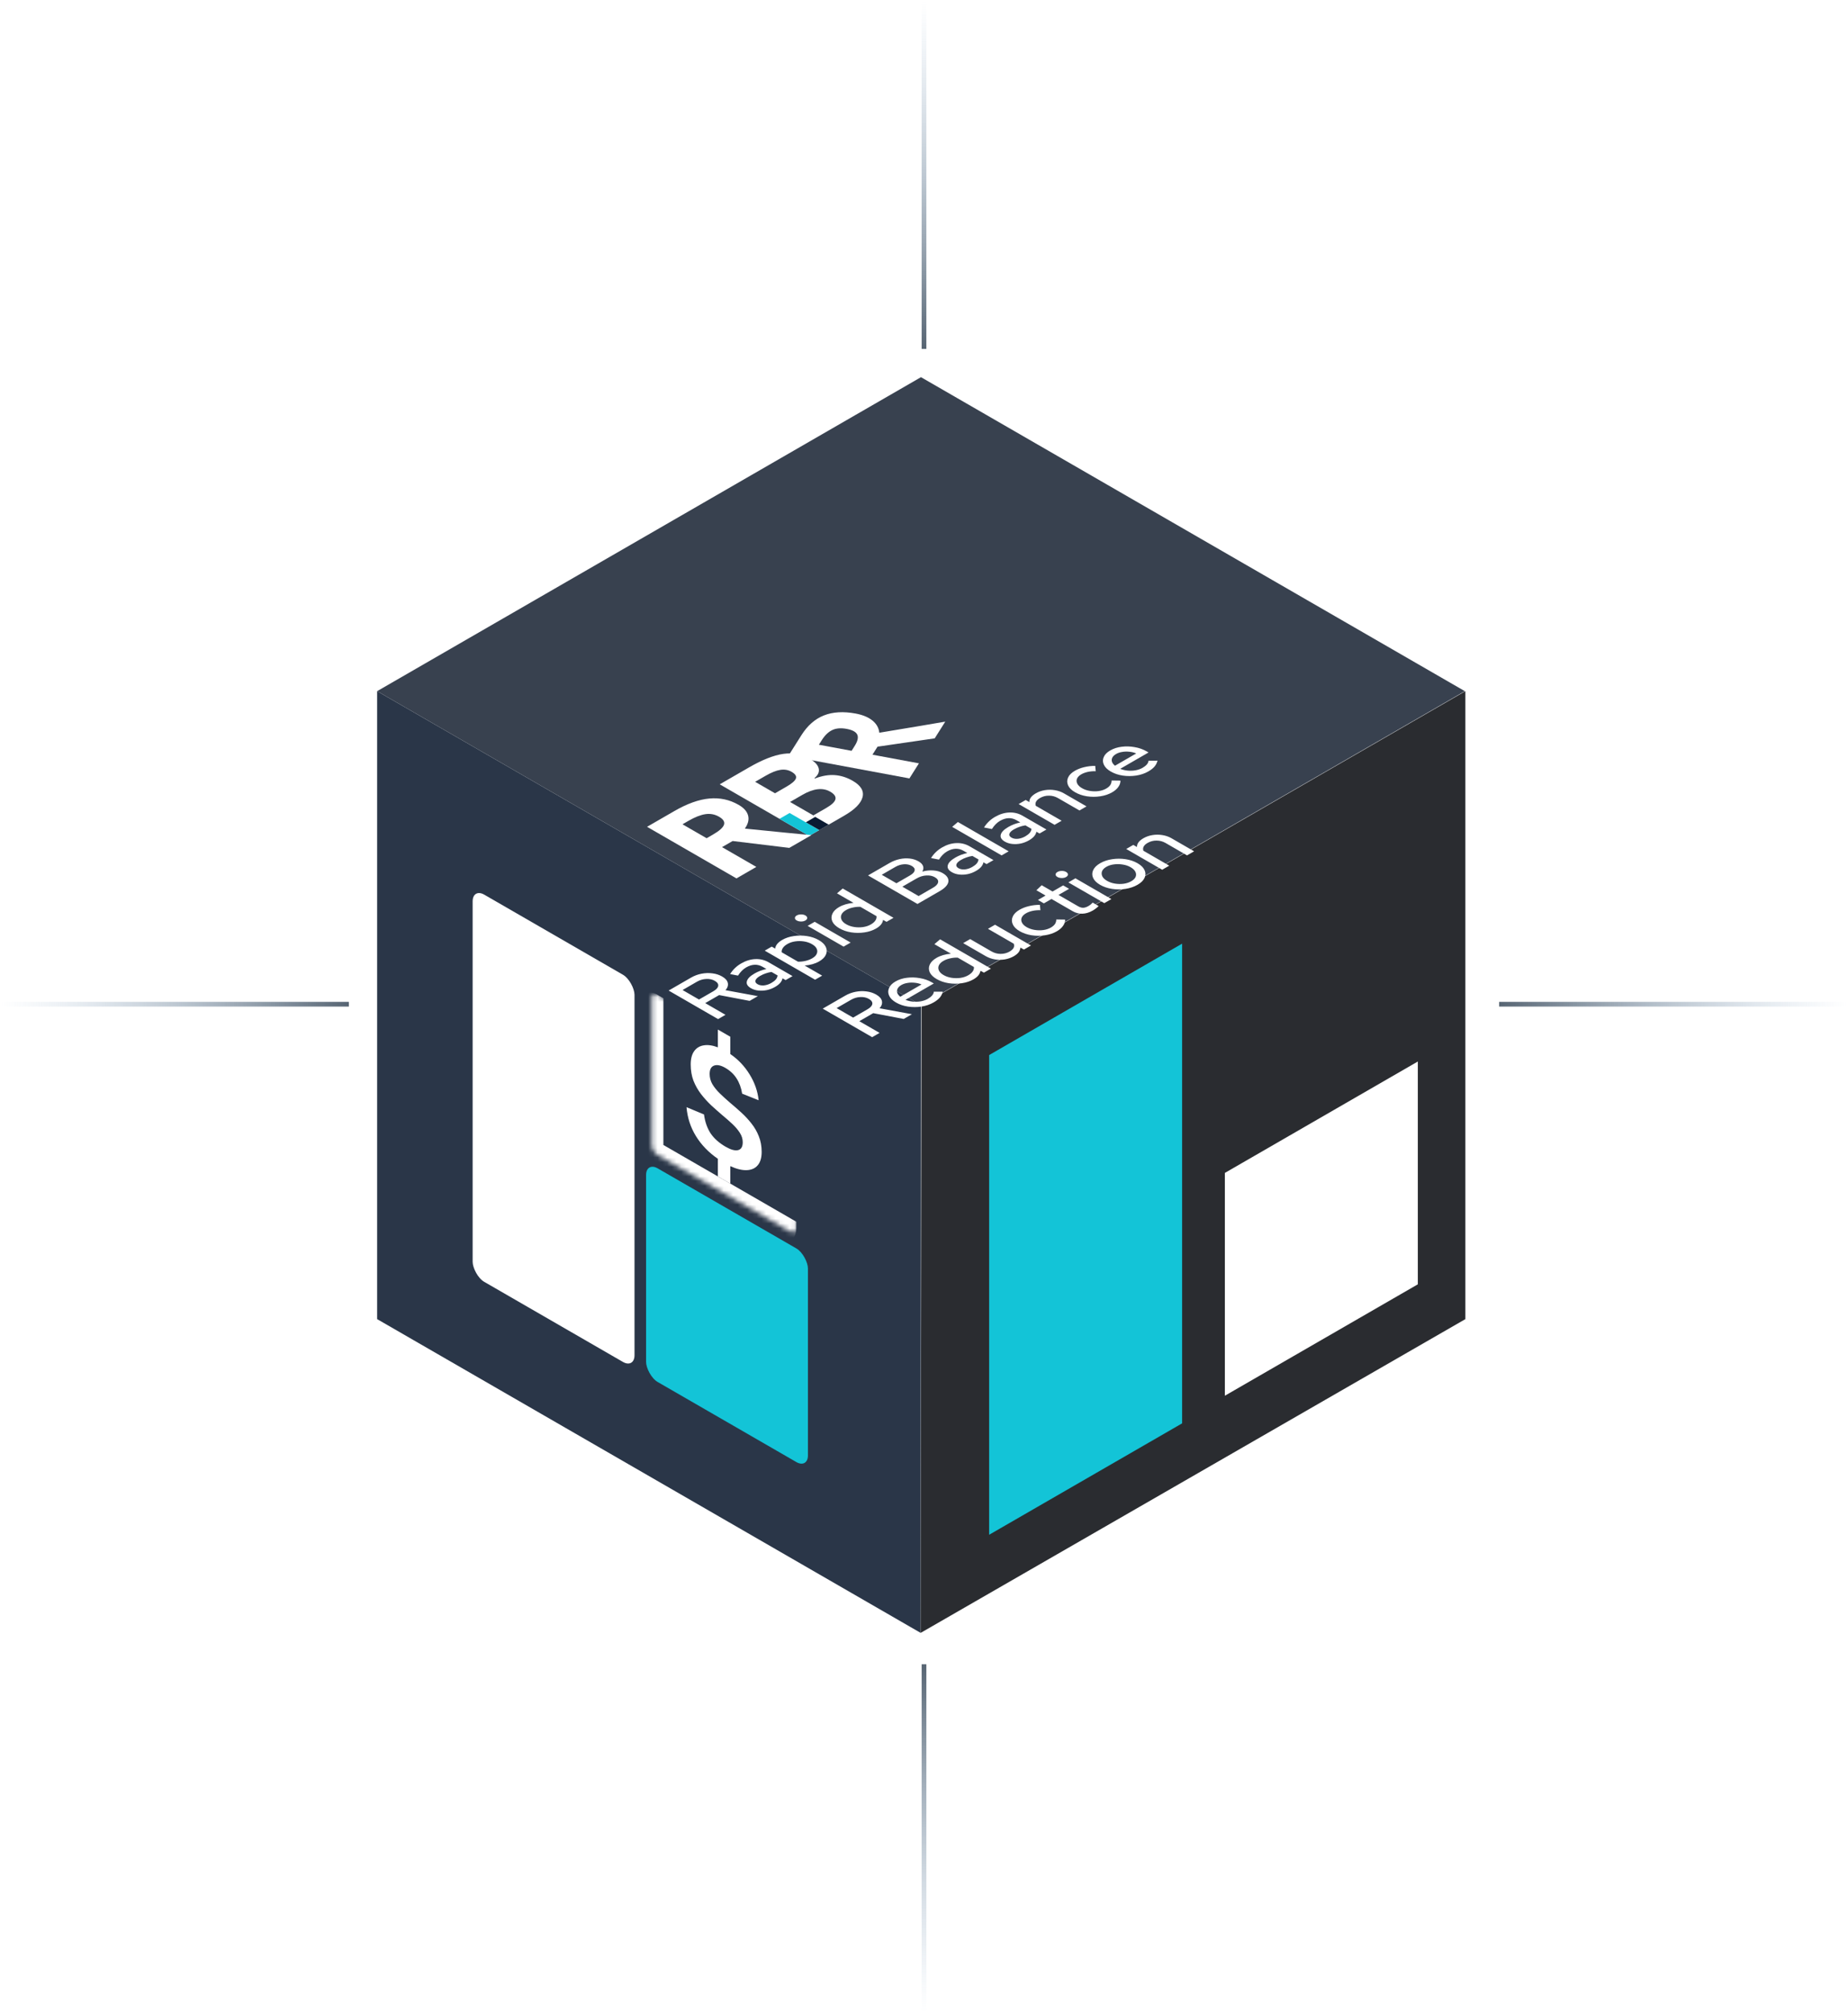 <svg width="392" height="427" viewBox="0 0 392 427" fill="none" xmlns="http://www.w3.org/2000/svg">
<path d="M80 146.598L195.361 213.195L195.289 346.343L80 279.793V146.598Z" fill="#2A3648"/>
<path fill-rule="evenodd" clip-rule="evenodd" d="M129.682 252.766L129.682 254.182L106.383 240.73L106.383 239.315L129.682 252.766Z" fill="#48CDDB" fill-opacity="0.6"/>
<g clip-path="url(#clip0_3182_105)">
<rect width="39.647" height="45.311" rx="2.832" transform="matrix(0.866 0.5 -2.20305e-08 1 137.047 246.395)" fill="#13C4D7"/>
<rect width="39.647" height="82.126" rx="2.832" transform="matrix(0.866 0.5 -2.20305e-08 1 100.258 188.34)" fill="white"/>
<mask id="path-5-inside-1_3182_105" fill="white">
<path d="M138.266 211.703C138.266 210.921 138.815 210.604 139.492 210.995L167.696 227.279C168.373 227.67 168.922 228.621 168.922 229.403L168.922 260.554C168.922 261.336 168.373 261.653 167.696 261.262L139.492 244.978C138.815 244.587 138.266 243.636 138.266 242.854L138.266 211.703Z"/>
</mask>
<path d="M138.266 210.287L168.922 227.987L138.266 210.287ZM168.922 260.554C168.922 262.9 167.275 263.851 165.243 262.678L139.492 247.81C137.46 246.637 135.813 243.784 135.813 241.438L140.718 242.854L167.696 258.43C168.373 258.821 168.922 259.138 168.922 259.138L168.922 260.554ZM139.492 247.81C137.46 246.637 135.813 243.784 135.813 241.438L135.813 213.119C135.813 210.773 137.46 209.822 139.492 210.995L140.718 211.703C140.718 211.703 140.718 212.337 140.718 213.119L140.718 242.854L139.492 247.81ZM168.922 227.987L168.922 261.97L168.922 227.987Z" fill="white" mask="url(#path-5-inside-1_3182_105)"/>
<path d="M152.277 249.527L152.277 245.789C150.315 244.438 148.762 242.83 147.618 240.967C146.473 239.104 145.809 237.059 145.625 234.833L149.334 236.384C149.539 237.923 149.999 239.249 150.714 240.361C151.45 241.464 152.523 242.422 153.933 243.236C155.016 243.861 155.885 244.101 156.539 243.954C157.213 243.796 157.55 243.237 157.55 242.275C157.55 241.576 157.346 240.911 156.937 240.282C156.549 239.664 156.028 239.046 155.374 238.428C154.72 237.81 153.994 237.172 153.197 236.515C152.421 235.848 151.644 235.16 150.867 234.449C150.091 233.716 149.365 232.915 148.691 232.045C148.037 231.186 147.505 230.245 147.097 229.222C146.708 228.189 146.514 227.039 146.514 225.771C146.514 224.569 146.759 223.628 147.25 222.949C147.74 222.271 148.415 221.862 149.273 221.724C150.152 221.576 151.153 221.716 152.277 222.147L152.277 218.376L154.914 219.898L154.914 223.571C156.569 224.701 157.928 226.131 158.991 227.859C160.074 229.6 160.718 231.436 160.923 233.368L157.428 231.974C157.223 230.719 156.825 229.636 156.232 228.726C155.66 227.827 154.863 227.083 153.841 226.493C152.901 225.95 152.114 225.791 151.48 226.015C150.847 226.239 150.53 226.833 150.53 227.794C150.53 228.56 150.724 229.284 151.112 229.967C151.521 230.64 152.053 231.297 152.707 231.937C153.381 232.588 154.107 233.248 154.883 233.915C155.66 234.56 156.436 235.238 157.213 235.949C158.01 236.671 158.736 237.451 159.39 238.287C160.044 239.102 160.565 240.004 160.953 240.993C161.362 241.995 161.566 243.107 161.566 244.331C161.566 245.577 161.28 246.527 160.708 247.18C160.156 247.824 159.38 248.162 158.378 248.196C157.377 248.23 156.222 247.946 154.914 247.344L154.914 251.049L152.277 249.527Z" fill="white"/>
</g>
<path d="M310.72 146.598L195.359 80L79.999 146.598L195.359 213.195L310.72 146.598Z" fill="#38414F"/>
<path d="M195.475 213.195L310.836 146.598V279.793L195.289 346.342L195.475 213.195Z" fill="#2A2C30"/>
<path d="M258 247.731L302.571 222V273.462L258 299.193V247.731Z" fill="white" stroke="#2A2C30" stroke-width="3.64"/>
<path d="M208 222.73L252.571 197V302.951L208 328.682V222.73Z" fill="#13C4D7" stroke="#2A2C30" stroke-width="3.64"/>
<g filter="url(#filter0_dddddddd_3182_105)">
<path d="M152.672 123.459L158.863 119.885C161.684 118.257 164.114 117.295 166.155 117.002C168.194 116.708 170.048 117.042 171.717 118.005C172.849 118.659 173.5 119.357 173.667 120.098C173.836 120.839 173.532 121.519 172.754 122.138L172.883 122.212C174.412 121.64 175.822 121.404 177.116 121.507C178.408 121.609 179.664 122.011 180.882 122.715C182.612 123.713 183.305 124.87 182.962 126.186C182.62 127.502 181.324 128.809 179.074 130.108L171.632 134.404L152.672 123.459ZM164.399 125.359L166.848 123.945C167.991 123.285 168.65 122.71 168.825 122.219C169.001 121.729 168.699 121.259 167.921 120.81C167.195 120.391 166.395 120.251 165.522 120.391C164.648 120.531 163.609 120.949 162.402 121.645L160.184 122.925L164.399 125.359ZM167.589 127.2L172.53 130.052L175.278 128.466C176.439 127.795 177.084 127.179 177.214 126.615C177.345 126.051 176.972 125.517 176.098 125.013C174.525 124.104 172.56 124.331 170.201 125.693L167.589 127.2Z" fill="white"/>
<path d="M165.352 130.777L167.495 129.54L173.772 133.164L171.629 134.401L165.352 130.777Z" fill="#13C4D7"/>
<path d="M170.938 131.512L172.925 130.364L175.785 132.015L173.797 133.163L170.938 131.512Z" fill="#0A1A32"/>
<path d="M149.892 134.892L151.252 134.107C152.585 133.337 153.359 132.647 153.571 132.036C153.781 131.424 153.433 130.857 152.526 130.333C151.627 129.814 150.662 129.632 149.634 129.787C148.604 129.942 147.409 130.412 146.049 131.197L144.77 131.935L149.892 134.892ZM153.16 136.779L160.435 140.978L156.217 143.414L137.258 132.469L143.054 129.123C145.757 127.562 148.227 126.678 150.462 126.471C152.697 126.264 154.77 126.712 156.679 127.814C157.795 128.458 158.465 129.217 158.691 130.091C158.914 130.964 158.684 131.883 157.997 132.848C165.253 133.581 169.957 134.045 172.109 134.239L167.428 136.941L155.405 135.483L153.16 136.779Z" fill="white"/>
<path d="M180.641 116.352L181.293 115.321C181.931 114.312 182.115 113.512 181.845 112.924C181.576 112.336 180.826 111.928 179.596 111.699C178.378 111.472 177.356 111.557 176.53 111.953C175.705 112.349 174.966 113.062 174.316 114.092L173.703 115.061L180.641 116.352ZM185.069 117.175L194.924 119.008L192.905 122.205L167.222 117.428L169.996 113.037C171.29 110.988 172.882 109.591 174.773 108.844C176.664 108.097 178.904 107.964 181.492 108.445C183.003 108.727 184.193 109.22 185.063 109.928C185.931 110.635 186.417 111.497 186.52 112.514C193.727 111.32 198.389 110.536 200.51 110.162L198.271 113.708L186.143 115.474L185.069 117.175Z" fill="white"/>
<path d="M152.319 173.256L141.832 167.201L146.581 164.46C147.28 164.056 148.02 163.779 148.798 163.629C149.589 163.474 150.362 163.448 151.12 163.552C151.88 163.644 152.569 163.869 153.188 164.226C153.877 164.624 154.277 165.08 154.387 165.593C154.497 166.106 154.332 166.617 153.892 167.124L160.754 168.386L159.016 169.39L152.544 168.161L149.592 169.865L153.892 172.348L152.319 173.256ZM148.274 169.104L151.33 167.34C151.95 166.982 152.29 166.607 152.349 166.215C152.41 165.812 152.169 165.454 151.63 165.143C151.111 164.843 150.502 164.71 149.802 164.745C149.114 164.774 148.459 164.967 147.839 165.325L144.783 167.089L148.274 169.104ZM164.416 166.428C163.866 166.745 163.288 166.97 162.678 167.103C162.059 167.23 161.455 167.261 160.865 167.198C160.276 167.134 159.752 166.97 159.292 166.705C158.573 166.289 158.284 165.806 158.423 165.252C158.553 164.692 159.097 164.136 160.056 163.582C160.805 163.15 161.644 162.833 162.573 162.631L161.764 162.164C161.216 161.847 160.645 161.703 160.056 161.731C159.477 161.755 158.883 161.942 158.273 162.294C157.924 162.495 157.614 162.738 157.345 163.02C157.066 163.297 156.801 163.635 156.551 164.032L154.873 163.703C155.182 163.213 155.527 162.789 155.906 162.432C156.276 162.069 156.715 161.74 157.225 161.446C158.214 160.875 159.213 160.57 160.221 160.529C161.241 160.483 162.184 160.711 163.053 161.212L168.117 164.136L166.648 164.983L165.989 164.603C165.919 164.955 165.755 165.281 165.495 165.58C165.235 165.88 164.876 166.162 164.416 166.428ZM160.701 165.857C161.07 166.071 161.525 166.154 162.064 166.108C162.603 166.051 163.128 165.874 163.637 165.58C164.037 165.349 164.347 165.108 164.566 164.854C164.786 164.588 164.911 164.303 164.94 163.997L163.652 163.254C163.193 163.323 162.768 163.43 162.379 163.574C161.989 163.707 161.599 163.885 161.21 164.11C160.66 164.427 160.341 164.745 160.251 165.061C160.161 165.367 160.311 165.632 160.701 165.857ZM172.9 164.903L162.217 158.737L163.701 157.88L164.435 158.304C164.504 157.607 164.999 156.993 165.918 156.462C166.637 156.047 167.461 155.773 168.39 155.64C169.329 155.502 170.263 155.505 171.192 155.649C172.121 155.794 172.955 156.079 173.694 156.505C174.434 156.932 174.927 157.419 175.177 157.967C175.427 158.504 175.432 159.043 175.192 159.584C174.963 160.121 174.482 160.599 173.754 161.02C173.334 161.262 172.865 161.458 172.345 161.608C171.816 161.752 171.262 161.848 170.682 161.894L174.398 164.039L172.9 164.903ZM172.285 160.363C172.774 160.08 173.095 159.764 173.244 159.411C173.404 159.054 173.404 158.697 173.244 158.339C173.075 157.976 172.741 157.65 172.241 157.361C171.741 157.073 171.177 156.88 170.548 156.782C169.918 156.685 169.295 156.681 168.675 156.773C168.065 156.86 167.516 157.045 167.027 157.327C166.597 157.575 166.278 157.852 166.068 158.157C165.858 158.463 165.773 158.772 165.813 159.083L169.259 161.072C169.788 161.09 170.318 161.038 170.847 160.916C171.387 160.79 171.866 160.605 172.285 160.363ZM178.943 157.886L171.317 153.483L172.815 152.618L180.441 157.021L178.943 157.886ZM170.838 152.342C170.589 152.485 170.283 152.558 169.924 152.558C169.555 152.552 169.245 152.477 168.995 152.333C168.736 152.183 168.611 152.008 168.62 151.805C168.62 151.598 168.746 151.422 168.995 151.278C169.255 151.128 169.564 151.053 169.924 151.053C170.274 151.048 170.578 151.119 170.838 151.269C171.088 151.413 171.218 151.592 171.227 151.805C171.227 152.013 171.098 152.191 170.838 152.342ZM185.832 154.047C185.122 154.457 184.299 154.731 183.36 154.869C182.421 155.008 181.487 155.005 180.558 154.86C179.619 154.71 178.781 154.422 178.041 153.995C177.303 153.569 176.808 153.088 176.558 152.551C176.318 152.009 176.318 151.468 176.558 150.925C176.798 150.383 177.277 149.904 177.996 149.489C178.416 149.247 178.886 149.051 179.405 148.901C179.924 148.751 180.474 148.653 181.053 148.607L177.547 146.583L178.761 145.554L189.533 151.772L188.049 152.629L187.315 152.205C187.235 152.909 186.74 153.523 185.832 154.047ZM184.723 153.182C185.163 152.929 185.483 152.652 185.682 152.352C185.892 152.047 185.972 151.735 185.922 151.418L182.491 149.437C181.962 149.42 181.432 149.472 180.903 149.593C180.374 149.703 179.889 149.884 179.45 150.138C178.97 150.415 178.651 150.732 178.491 151.089C178.332 151.447 178.336 151.808 178.506 152.17C178.665 152.528 178.996 152.851 179.495 153.139C179.995 153.428 180.558 153.621 181.188 153.719C181.817 153.817 182.446 153.822 183.075 153.736C183.695 153.644 184.244 153.459 184.723 153.182ZM194.617 148.837L184.13 142.783L188.669 140.162C189.359 139.764 190.073 139.485 190.812 139.323C191.552 139.162 192.271 139.121 192.969 139.202C193.659 139.277 194.283 139.476 194.842 139.799C195.351 140.093 195.672 140.427 195.801 140.802C195.931 141.177 195.877 141.566 195.636 141.97C196.436 141.75 197.215 141.67 197.973 141.728C198.733 141.773 199.397 141.961 199.966 142.29C200.575 142.642 200.955 143.034 201.104 143.466C201.265 143.893 201.195 144.337 200.895 144.798C200.595 145.248 200.081 145.683 199.352 146.104L194.617 148.837ZM190.153 144.443L193.029 142.783C193.619 142.442 193.949 142.091 194.018 141.728C194.089 141.364 193.883 141.044 193.404 140.767C192.924 140.491 192.371 140.372 191.741 140.413C191.112 140.453 190.503 140.643 189.913 140.984L187.036 142.644L190.153 144.443ZM194.857 147.159L197.898 145.403C198.558 145.023 198.923 144.634 198.992 144.236C199.073 143.833 198.848 143.478 198.318 143.172C197.799 142.872 197.189 142.745 196.49 142.791C195.791 142.826 195.112 143.034 194.452 143.414L191.411 145.17L194.857 147.159ZM207.036 141.823C206.487 142.141 205.908 142.365 205.299 142.498C204.68 142.625 204.076 142.657 203.486 142.593C202.897 142.53 202.372 142.365 201.913 142.1C201.193 141.685 200.904 141.201 201.044 140.647C201.173 140.088 201.718 139.531 202.677 138.978C203.426 138.545 204.265 138.228 205.194 138.026L204.385 137.559C203.836 137.242 203.266 137.098 202.677 137.127C202.097 137.15 201.502 137.338 200.894 137.689C200.544 137.891 200.235 138.133 199.965 138.415C199.685 138.693 199.421 139.03 199.171 139.427L197.493 139.099C197.802 138.609 198.146 138.185 198.527 137.827C198.896 137.465 199.336 137.135 199.845 136.841C200.834 136.27 201.833 135.965 202.841 135.924C203.86 135.879 204.804 136.106 205.673 136.608L210.737 139.531L209.269 140.379L208.61 139.998C208.539 140.35 208.375 140.676 208.115 140.976C207.856 141.276 207.495 141.558 207.036 141.823ZM203.321 141.252C203.691 141.466 204.145 141.55 204.684 141.503C205.224 141.446 205.748 141.27 206.257 140.976C206.656 140.745 206.967 140.503 207.186 140.249C207.405 139.984 207.531 139.699 207.561 139.393L206.272 138.649C205.813 138.719 205.388 138.825 204.999 138.969C204.609 139.102 204.22 139.28 203.83 139.505C203.281 139.823 202.961 140.14 202.871 140.457C202.782 140.763 202.931 141.027 203.321 141.252ZM212.463 138.535L201.975 132.481L203.189 131.451L213.961 137.67L212.463 138.535ZM218.273 135.336C217.723 135.654 217.145 135.879 216.535 136.011C215.916 136.138 215.312 136.17 214.722 136.106C214.133 136.043 213.609 135.879 213.149 135.613C212.43 135.198 212.141 134.714 212.28 134.16C212.409 133.601 212.954 133.044 213.913 132.491C214.662 132.058 215.501 131.742 216.43 131.539L215.621 131.072C215.072 130.756 214.502 130.611 213.913 130.64C213.334 130.663 212.739 130.851 212.13 131.202C211.78 131.404 211.471 131.646 211.201 131.929C210.921 132.206 210.657 132.543 210.407 132.941L208.729 132.612C209.038 132.122 209.383 131.698 209.763 131.34C210.133 130.978 210.572 130.649 211.082 130.354C212.07 129.784 213.07 129.478 214.078 129.438C215.097 129.392 216.041 129.619 216.91 130.121L221.974 133.044L220.505 133.892L219.846 133.511C219.776 133.863 219.612 134.189 219.352 134.489C219.092 134.789 218.732 135.071 218.273 135.336ZM214.557 134.766C214.927 134.979 215.381 135.063 215.921 135.016C216.46 134.959 216.985 134.783 217.494 134.489C217.893 134.258 218.204 134.016 218.423 133.762C218.642 133.497 218.767 133.212 218.797 132.906L217.509 132.162C217.049 132.232 216.625 132.338 216.235 132.482C215.846 132.615 215.456 132.794 215.067 133.018C214.517 133.336 214.198 133.653 214.108 133.97C214.018 134.276 214.168 134.541 214.557 134.766ZM223.699 132.048L216.073 127.646L217.572 126.781L218.351 127.23C218.322 126.533 218.776 125.913 219.714 125.371C220.304 125.03 220.944 124.806 221.632 124.696C222.331 124.581 223.031 124.581 223.729 124.696C224.439 124.805 225.088 125.031 225.677 125.371L230.471 128.139L228.973 129.004L224.433 126.383C223.834 126.037 223.196 125.864 222.516 125.864C221.837 125.853 221.197 126.02 220.598 126.366C220.199 126.596 219.925 126.853 219.774 127.135C219.625 127.418 219.605 127.712 219.714 128.018L225.198 131.183L223.699 132.048ZM235.915 125.151C235.187 125.572 234.348 125.855 233.398 125.999C232.45 126.143 231.501 126.143 230.552 125.999C229.614 125.849 228.775 125.561 228.035 125.134C227.296 124.708 226.807 124.223 226.567 123.681C226.317 123.133 226.313 122.589 226.552 122.046C226.791 121.493 227.276 121.005 228.005 120.585C228.584 120.25 229.249 119.994 229.997 119.815C230.757 119.631 231.531 119.541 232.32 119.547L232.425 120.68C231.816 120.663 231.251 120.712 230.732 120.827C230.213 120.943 229.758 121.112 229.368 121.337C228.909 121.602 228.605 121.911 228.454 122.263C228.316 122.609 228.335 122.961 228.514 123.318C228.695 123.675 229.029 123.996 229.518 124.278C230.008 124.561 230.563 124.754 231.181 124.857C231.801 124.961 232.42 124.973 233.039 124.892C233.649 124.805 234.188 124.627 234.657 124.356C235.046 124.131 235.337 123.877 235.526 123.595C235.707 123.306 235.796 122.989 235.796 122.643L237.668 122.669C237.68 123.136 237.53 123.586 237.219 124.018C236.92 124.445 236.485 124.823 235.915 125.151ZM243.584 120.724C242.835 121.157 241.981 121.449 241.022 121.598C240.074 121.742 239.12 121.745 238.161 121.606C237.211 121.463 236.369 121.177 235.629 120.75C234.9 120.33 234.411 119.851 234.161 119.314C233.9 118.773 233.886 118.234 234.116 117.697C234.335 117.155 234.799 116.68 235.509 116.27C236.218 115.861 237.027 115.601 237.936 115.491C238.835 115.377 239.749 115.403 240.678 115.569C241.607 115.725 242.451 116.022 243.21 116.46L243.629 116.702L237.621 120.171C238.121 120.367 238.65 120.494 239.21 120.551C239.779 120.603 240.339 120.58 240.888 120.482C241.447 120.379 241.941 120.202 242.371 119.954C242.74 119.741 243.04 119.505 243.27 119.245C243.499 118.974 243.619 118.709 243.629 118.449L245.532 118.441C245.422 118.896 245.213 119.312 244.903 119.686C244.593 120.05 244.154 120.395 243.584 120.724ZM236.513 119.513L241.022 116.91C240.564 116.714 240.073 116.593 239.554 116.547C239.035 116.489 238.531 116.504 238.041 116.59C237.551 116.665 237.121 116.809 236.753 117.022C236.372 117.242 236.108 117.493 235.958 117.775C235.809 118.058 235.779 118.352 235.869 118.657C235.958 118.951 236.173 119.237 236.513 119.513ZM185.005 177.09L174.518 171.036L179.267 168.294C179.966 167.891 180.705 167.614 181.484 167.464C182.274 167.308 183.047 167.283 183.807 167.386C184.566 167.478 185.255 167.703 185.874 168.06C186.563 168.458 186.963 168.914 187.073 169.427C187.183 169.941 187.019 170.451 186.578 170.958L193.44 172.221L191.702 173.224L185.23 171.996L182.279 173.7L186.578 176.182L185.005 177.09ZM180.96 172.939L184.016 171.174C184.635 170.817 184.975 170.442 185.035 170.05C185.095 169.646 184.855 169.289 184.316 168.977C183.797 168.678 183.188 168.545 182.488 168.579C181.799 168.609 181.145 168.802 180.526 169.159L177.469 170.923L180.96 172.939ZM198.038 169.722C197.289 170.155 196.436 170.446 195.476 170.596C194.527 170.74 193.573 170.743 192.614 170.604C191.666 170.46 190.822 170.175 190.082 169.748C189.354 169.328 188.864 168.849 188.614 168.312C188.355 167.77 188.34 167.232 188.569 166.695C188.789 166.153 189.254 165.677 189.962 165.268C190.671 164.859 191.48 164.599 192.39 164.489C193.289 164.374 194.203 164.4 195.131 164.567C196.06 164.723 196.905 165.02 197.663 165.458L198.083 165.7L192.075 169.169C192.574 169.365 193.104 169.491 193.663 169.549C194.232 169.601 194.792 169.578 195.341 169.48C195.901 169.376 196.394 169.2 196.824 168.952C197.194 168.739 197.494 168.503 197.723 168.243C197.953 167.972 198.073 167.707 198.083 167.447L199.986 167.439C199.876 167.894 199.666 168.31 199.356 168.684C199.047 169.047 198.607 169.393 198.038 169.722ZM190.966 168.511L195.476 165.908C195.017 165.712 194.527 165.591 194.008 165.545C193.489 165.487 192.984 165.502 192.494 165.588C192.005 165.663 191.576 165.807 191.206 166.02C190.827 166.239 190.562 166.491 190.412 166.773C190.263 167.055 190.233 167.35 190.322 167.655C190.412 167.949 190.627 168.234 190.966 168.511ZM206.491 164.825C205.782 165.234 204.959 165.508 204.019 165.647C203.08 165.785 202.147 165.782 201.217 165.638C200.279 165.488 199.44 165.2 198.7 164.773C197.961 164.347 197.468 163.865 197.217 163.329C196.978 162.787 196.978 162.245 197.217 161.703C197.457 161.161 197.936 160.682 198.655 160.267C199.074 160.025 199.544 159.829 200.063 159.679C200.583 159.529 201.133 159.431 201.711 159.385L198.205 157.361L199.419 156.332L210.191 162.55L208.708 163.407L207.974 162.983C207.894 163.686 207.4 164.3 206.491 164.825ZM205.382 163.96C205.822 163.706 206.141 163.43 206.341 163.13C206.551 162.824 206.631 162.513 206.58 162.196L203.15 160.215C202.621 160.198 202.091 160.25 201.561 160.371C201.032 160.481 200.548 160.662 200.108 160.916C199.629 161.192 199.309 161.51 199.149 161.867C198.99 162.225 198.996 162.585 199.164 162.948C199.324 163.306 199.654 163.629 200.153 163.917C200.653 164.206 201.218 164.399 201.846 164.496C202.476 164.594 203.105 164.6 203.734 164.514C204.354 164.422 204.902 164.237 205.382 163.96ZM215.067 159.909C214.478 160.249 213.834 160.477 213.134 160.592C212.436 160.708 211.736 160.707 211.037 160.592C210.328 160.471 209.679 160.241 209.089 159.9L204.31 157.141L205.793 156.285L210.318 158.897C210.917 159.243 211.561 159.419 212.25 159.424C212.95 159.425 213.588 159.257 214.168 158.923C214.577 158.686 214.858 158.427 215.007 158.144C215.146 157.856 215.158 157.562 215.037 157.262L209.568 154.105L211.067 153.24L218.693 157.643L217.194 158.507L216.415 158.058C216.446 158.756 215.996 159.372 215.067 159.909ZM224.182 154.629C223.452 155.05 222.614 155.333 221.665 155.477C220.716 155.621 219.767 155.621 218.818 155.477C217.879 155.327 217.041 155.039 216.301 154.612C215.562 154.186 215.073 153.701 214.833 153.159C214.583 152.611 214.579 152.067 214.818 151.524C215.057 150.971 215.542 150.484 216.271 150.063C216.851 149.728 217.516 149.472 218.264 149.293C219.023 149.108 219.797 149.019 220.586 149.025L220.691 150.158C220.082 150.14 219.517 150.19 218.998 150.305C218.479 150.42 218.024 150.59 217.634 150.815C217.175 151.081 216.87 151.389 216.721 151.741C216.581 152.087 216.602 152.438 216.78 152.796C216.96 153.154 217.295 153.474 217.784 153.756C218.274 154.039 218.828 154.232 219.447 154.335C220.067 154.439 220.686 154.45 221.305 154.37C221.915 154.284 222.454 154.104 222.923 153.834C223.313 153.609 223.602 153.355 223.792 153.073C223.973 152.784 224.062 152.467 224.062 152.121L225.935 152.147C225.945 152.615 225.795 153.064 225.485 153.496C225.185 153.923 224.751 154.301 224.182 154.629ZM231.826 150.216C231.087 150.643 230.353 150.871 229.624 150.899C228.885 150.923 228.186 150.744 227.526 150.363L223.047 147.777L221.429 148.711L220.17 147.985L221.788 147.051L219.841 145.926L220.964 144.862L223.271 146.194L225.519 144.897L226.777 145.623L224.53 146.921L228.665 149.308C229.055 149.533 229.42 149.645 229.759 149.645C230.099 149.634 230.468 149.513 230.867 149.282C231.077 149.161 231.247 149.046 231.377 148.936C231.516 148.821 231.651 148.691 231.781 148.547L233.04 149.273C232.911 149.429 232.725 149.593 232.485 149.766C232.266 149.939 232.046 150.089 231.826 150.216ZM234.249 148.662L226.623 144.26L228.121 143.395L235.747 147.797L234.249 148.662ZM226.143 143.118C225.893 143.262 225.589 143.334 225.229 143.334C224.86 143.329 224.551 143.254 224.301 143.109C224.041 142.959 223.917 142.784 223.926 142.582C223.926 142.374 224.05 142.198 224.301 142.054C224.56 141.904 224.87 141.829 225.229 141.829C225.58 141.824 225.884 141.896 226.143 142.045C226.393 142.19 226.523 142.369 226.533 142.582C226.533 142.789 226.403 142.968 226.143 143.118ZM241.286 144.772C240.548 145.199 239.699 145.487 238.74 145.637C237.791 145.781 236.842 145.781 235.893 145.637C234.944 145.493 234.101 145.208 233.361 144.781C232.622 144.354 232.128 143.867 231.878 143.319C231.629 142.771 231.629 142.224 231.878 141.676C232.128 141.116 232.622 140.623 233.361 140.197C234.11 139.764 234.964 139.479 235.923 139.34C236.872 139.197 237.821 139.196 238.77 139.34C239.719 139.484 240.563 139.77 241.301 140.197C242.041 140.624 242.536 141.11 242.785 141.658C243.035 142.206 243.035 142.754 242.785 143.302C242.536 143.85 242.036 144.34 241.286 144.772ZM239.968 144.011C240.438 143.74 240.748 143.429 240.897 143.077C241.037 142.719 241.018 142.362 240.837 142.004C240.658 141.647 240.318 141.324 239.818 141.036C239.329 140.753 238.775 140.565 238.155 140.473C237.537 140.37 236.917 140.358 236.297 140.439C235.689 140.513 235.149 140.686 234.679 140.958C234.21 141.229 233.906 141.543 233.765 141.901C233.636 142.252 233.657 142.61 233.825 142.973C233.996 143.324 234.325 143.642 234.814 143.924C235.314 144.213 235.874 144.409 236.492 144.513C237.112 144.616 237.731 144.628 238.35 144.547C238.961 144.461 239.499 144.282 239.968 144.011ZM246.524 141.576L238.898 137.173L240.396 136.308L241.175 136.758C241.146 136.06 241.6 135.44 242.538 134.898C243.128 134.558 243.768 134.334 244.456 134.224C245.156 134.109 245.855 134.108 246.554 134.224C247.263 134.333 247.912 134.558 248.501 134.898L253.296 137.666L251.797 138.531L247.258 135.91C246.659 135.564 246.02 135.391 245.34 135.391C244.661 135.38 244.022 135.547 243.422 135.893C243.023 136.123 242.749 136.38 242.598 136.663C242.449 136.946 242.429 137.24 242.538 137.545L248.022 140.711L246.524 141.576Z" fill="white"/>
</g>
<line y1="-0.5" x2="74" y2="-0.5" transform="matrix(-1 0 0 1 392 213.5)" stroke="url(#paint0_linear_3182_105)"/>
<line y1="213" x2="74" y2="213" stroke="url(#paint1_linear_3182_105)"/>
<line x1="196" y1="2.18546e-08" x2="196" y2="74" stroke="url(#paint2_linear_3182_105)"/>
<line y1="-0.5" x2="74" y2="-0.5" transform="matrix(-4.37091e-08 -1 -1 4.37091e-08 195.5 427)" stroke="url(#paint3_linear_3182_105)"/>
<defs>
<filter id="filter0_dddddddd_3182_105" x="132.058" y="108.162" width="126.439" height="80.628" filterUnits="userSpaceOnUse" color-interpolation-filters="sRGB">
<feFlood flood-opacity="0" result="BackgroundImageFix"/>
<feColorMatrix in="SourceAlpha" type="matrix" values="0 0 0 0 0 0 0 0 0 0 0 0 0 0 0 0 0 0 127 0" result="hardAlpha"/>
<feOffset dy="6.5"/>
<feGaussianBlur stdDeviation="2.6"/>
<feComposite in2="hardAlpha" operator="out"/>
<feColorMatrix type="matrix" values="0 0 0 0 0 0 0 0 0 0 0 0 0 0 0 0 0 0 0.3 0"/>
<feBlend mode="normal" in2="BackgroundImageFix" result="effect1_dropShadow_3182_105"/>
<feColorMatrix in="SourceAlpha" type="matrix" values="0 0 0 0 0 0 0 0 0 0 0 0 0 0 0 0 0 0 127 0" result="hardAlpha"/>
<feOffset dy="5.2"/>
<feGaussianBlur stdDeviation="2.6"/>
<feComposite in2="hardAlpha" operator="out"/>
<feColorMatrix type="matrix" values="0 0 0 0 0 0 0 0 0 0 0 0 0 0 0 0 0 0 0.25 0"/>
<feBlend mode="normal" in2="effect1_dropShadow_3182_105" result="effect2_dropShadow_3182_105"/>
<feColorMatrix in="SourceAlpha" type="matrix" values="0 0 0 0 0 0 0 0 0 0 0 0 0 0 0 0 0 0 127 0" result="hardAlpha"/>
<feOffset dy="5.2"/>
<feGaussianBlur stdDeviation="2.6"/>
<feComposite in2="hardAlpha" operator="out"/>
<feColorMatrix type="matrix" values="0 0 0 0 0 0 0 0 0 0 0 0 0 0 0 0 0 0 0.25 0"/>
<feBlend mode="normal" in2="effect2_dropShadow_3182_105" result="effect3_dropShadow_3182_105"/>
<feColorMatrix in="SourceAlpha" type="matrix" values="0 0 0 0 0 0 0 0 0 0 0 0 0 0 0 0 0 0 127 0" result="hardAlpha"/>
<feOffset dy="5.2"/>
<feGaussianBlur stdDeviation="2.6"/>
<feComposite in2="hardAlpha" operator="out"/>
<feColorMatrix type="matrix" values="0 0 0 0 0 0 0 0 0 0 0 0 0 0 0 0 0 0 0.25 0"/>
<feBlend mode="normal" in2="effect3_dropShadow_3182_105" result="effect4_dropShadow_3182_105"/>
<feColorMatrix in="SourceAlpha" type="matrix" values="0 0 0 0 0 0 0 0 0 0 0 0 0 0 0 0 0 0 127 0" result="hardAlpha"/>
<feOffset dy="5.2"/>
<feGaussianBlur stdDeviation="2.6"/>
<feComposite in2="hardAlpha" operator="out"/>
<feColorMatrix type="matrix" values="0 0 0 0 0 0 0 0 0 0 0 0 0 0 0 0 0 0 0.25 0"/>
<feBlend mode="normal" in2="effect4_dropShadow_3182_105" result="effect5_dropShadow_3182_105"/>
<feColorMatrix in="SourceAlpha" type="matrix" values="0 0 0 0 0 0 0 0 0 0 0 0 0 0 0 0 0 0 127 0" result="hardAlpha"/>
<feOffset dy="5.2"/>
<feGaussianBlur stdDeviation="2.6"/>
<feComposite in2="hardAlpha" operator="out"/>
<feColorMatrix type="matrix" values="0 0 0 0 0 0 0 0 0 0 0 0 0 0 0 0 0 0 0.25 0"/>
<feBlend mode="normal" in2="effect5_dropShadow_3182_105" result="effect6_dropShadow_3182_105"/>
<feColorMatrix in="SourceAlpha" type="matrix" values="0 0 0 0 0 0 0 0 0 0 0 0 0 0 0 0 0 0 127 0" result="hardAlpha"/>
<feOffset dy="5.2"/>
<feGaussianBlur stdDeviation="2.6"/>
<feComposite in2="hardAlpha" operator="out"/>
<feColorMatrix type="matrix" values="0 0 0 0 0 0 0 0 0 0 0 0 0 0 0 0 0 0 0.25 0"/>
<feBlend mode="normal" in2="effect6_dropShadow_3182_105" result="effect7_dropShadow_3182_105"/>
<feColorMatrix in="SourceAlpha" type="matrix" values="0 0 0 0 0 0 0 0 0 0 0 0 0 0 0 0 0 0 127 0" result="hardAlpha"/>
<feOffset dy="5.2"/>
<feGaussianBlur stdDeviation="2.6"/>
<feComposite in2="hardAlpha" operator="out"/>
<feColorMatrix type="matrix" values="0 0 0 0 0 0 0 0 0 0 0 0 0 0 0 0 0 0 0.25 0"/>
<feBlend mode="normal" in2="effect7_dropShadow_3182_105" result="effect8_dropShadow_3182_105"/>
<feBlend mode="normal" in="SourceGraphic" in2="effect8_dropShadow_3182_105" result="shape"/>
</filter>
<linearGradient id="paint0_linear_3182_105" x1="0" y1="0.5" x2="74" y2="0.5" gradientUnits="userSpaceOnUse">
<stop stop-color="#A3BED8" stop-opacity="0"/>
<stop offset="1" stop-color="#566472"/>
</linearGradient>
<linearGradient id="paint1_linear_3182_105" x1="0" y1="214" x2="74" y2="214" gradientUnits="userSpaceOnUse">
<stop stop-color="#A3BED8" stop-opacity="0"/>
<stop offset="1" stop-color="#566472"/>
</linearGradient>
<linearGradient id="paint2_linear_3182_105" x1="195" y1="-2.18546e-08" x2="195" y2="74" gradientUnits="userSpaceOnUse">
<stop stop-color="#A3BED8" stop-opacity="0"/>
<stop offset="1" stop-color="#566472"/>
</linearGradient>
<linearGradient id="paint3_linear_3182_105" x1="0" y1="0.5" x2="74" y2="0.5" gradientUnits="userSpaceOnUse">
<stop stop-color="#A3BED8" stop-opacity="0"/>
<stop offset="1" stop-color="#566472"/>
</linearGradient>
<clipPath id="clip0_3182_105">
<rect width="82.126" height="82.126" fill="white" transform="matrix(0.866 0.5 -2.20305e-08 1 100.258 188.34)"/>
</clipPath>
</defs>
</svg>
